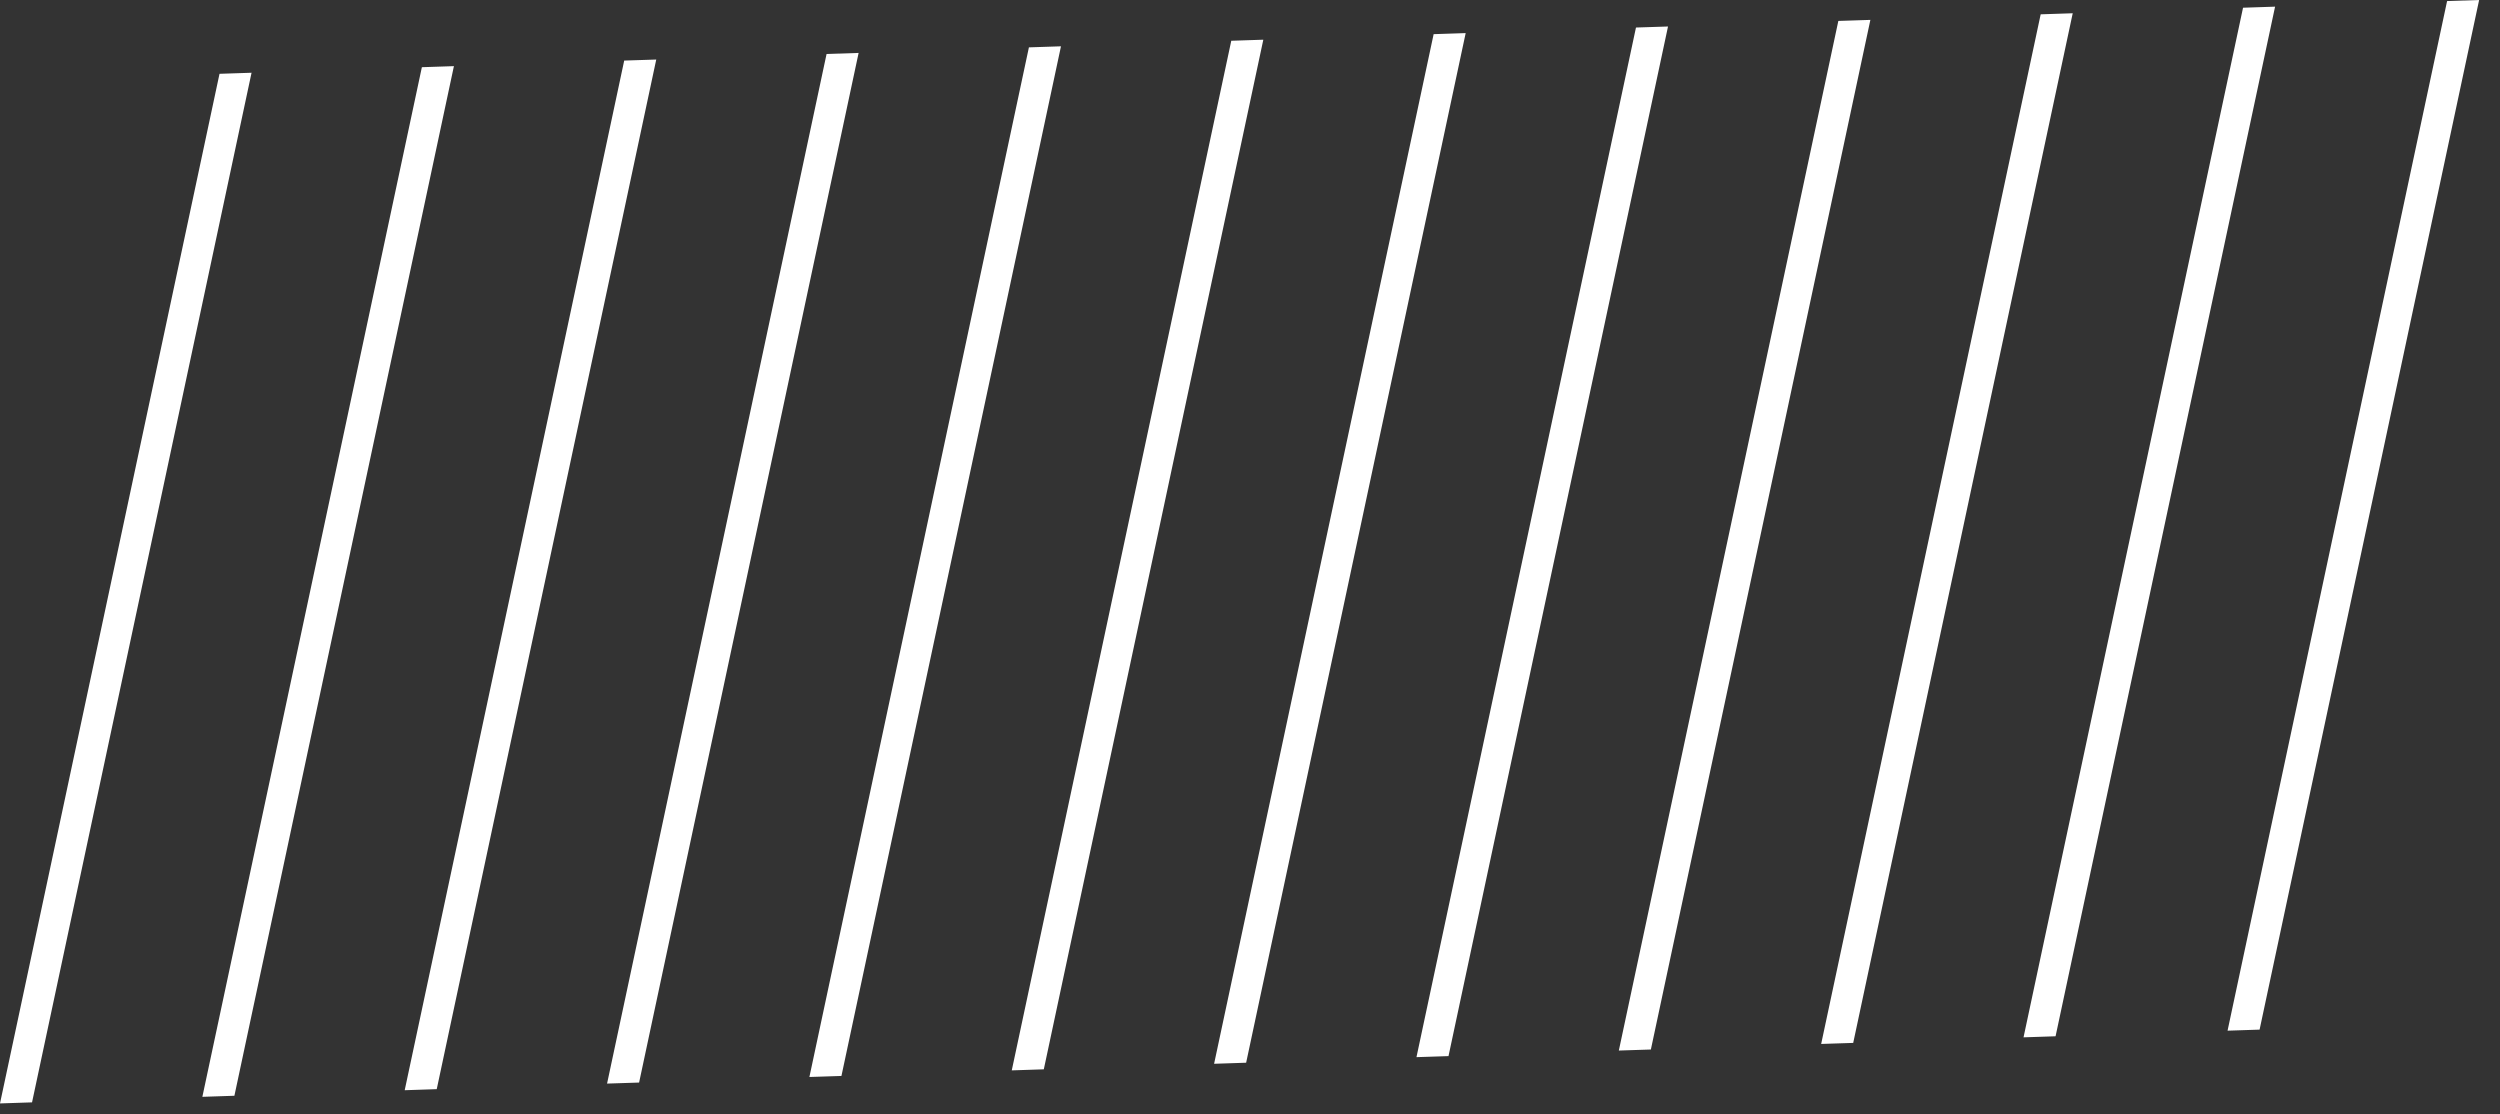 <svg width="92" height="41" viewBox="0 0 92 41" fill="none" xmlns="http://www.w3.org/2000/svg">
<rect x="0" y="0" width="92" height="41" fill="#333333" stroke="none"/>
<path d="M8.12133e-08 40.606L1.179 40.567L9.257 2.677L8.078 2.716L8.12133e-08 40.606Z" fill="white"/>
<path d="M14.893 40.12L16.072 40.081L24.15 2.191L22.971 2.229L14.893 40.12Z" fill="white"/>
<path d="M37.233 39.39L38.412 39.351L46.49 1.461L45.311 1.5L37.233 39.39Z" fill="white"/>
<path d="M59.573 38.66L60.752 38.622L68.83 0.732L67.651 0.77L59.573 38.66Z" fill="white"/>
<path d="M7.447 40.363L8.626 40.324L16.704 2.434L15.525 2.473L7.447 40.363Z" fill="white"/>
<path d="M29.786 39.633L30.965 39.595L39.044 1.704L37.864 1.743L29.786 39.633Z" fill="white"/>
<path d="M22.34 39.876L23.519 39.838L31.597 1.948L30.418 1.986L22.34 39.876Z" fill="white"/>
<path d="M44.679 39.147L45.858 39.108L53.937 1.218L52.758 1.257L44.679 39.147Z" fill="white"/>
<path d="M67.019 38.417L68.198 38.379L76.276 0.488L75.097 0.527L67.019 38.417Z" fill="white"/>
<path d="M52.126 38.903L53.305 38.865L61.383 0.975L60.204 1.013L52.126 38.903Z" fill="white"/>
<path d="M74.466 38.174L75.645 38.135L83.723 0.245L82.544 0.284L74.466 38.174Z" fill="white"/>
<path d="M81.974 37.929L83.153 37.89L91.232 -1.82467e-07L90.053 0.039L81.974 37.929Z" fill="white"/>
</svg>
